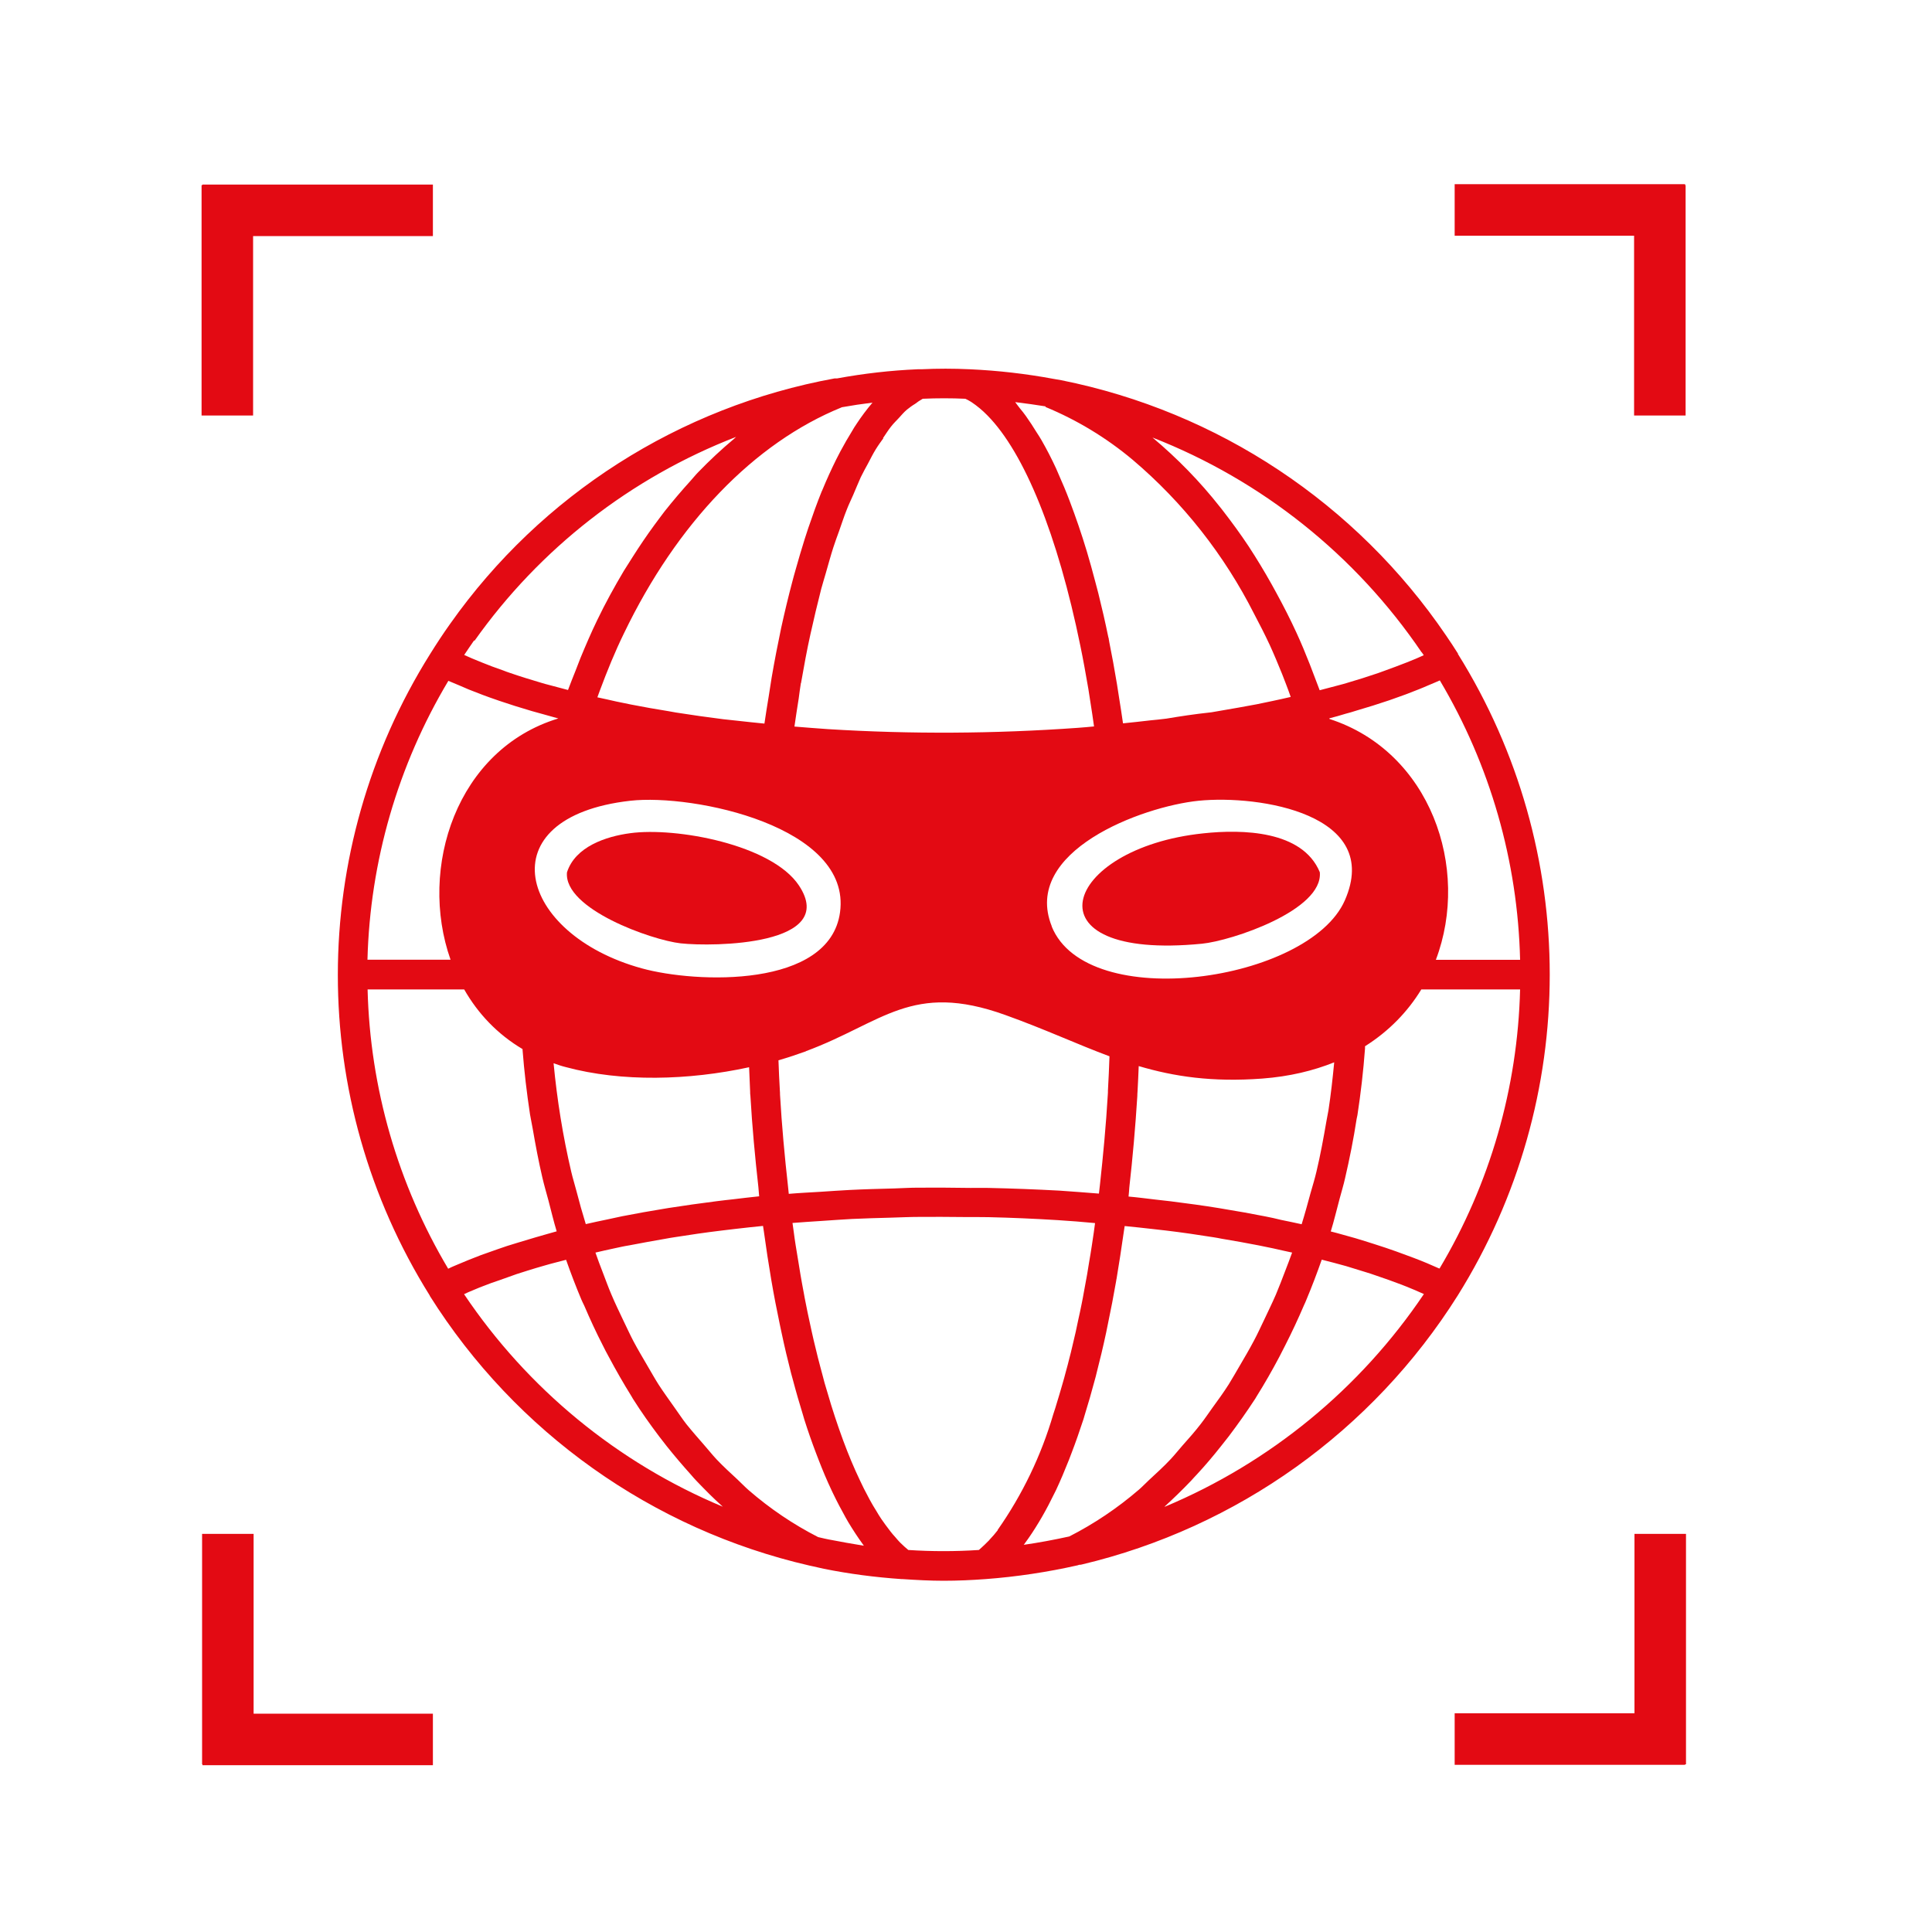 <?xml version="1.0" encoding="UTF-8"?>
<svg id="Ebene_1" data-name="Ebene 1" xmlns="http://www.w3.org/2000/svg" viewBox="0 0 150 150">
  <defs>
    <style>
      .cls-1 {
        fill: #e30a13;
      }
    </style>
  </defs>
  <polygon class="cls-1" points="19.65 18.33 33.61 18.33 33.61 14.33 15.72 14.33 15.72 14.37 15.65 14.37 15.65 32.26 19.65 32.26 19.65 18.33"/>
  <polygon class="cls-1" points="19.69 119.09 15.69 119.09 15.69 136.98 15.72 136.98 15.72 137.05 33.61 137.05 33.61 133.05 19.69 133.05 19.69 119.09"/>
  <polygon class="cls-1" points="130.9 119.09 126.9 119.09 126.9 133.02 112.94 133.02 112.94 137.02 130.83 137.02 130.83 136.98 130.9 136.98 130.9 119.09"/>
  <polygon class="cls-1" points="126.87 32.26 130.87 32.26 130.87 14.37 130.83 14.37 130.83 14.3 112.94 14.3 112.94 18.3 126.87 18.3 126.87 32.26"/>
  <path class="cls-1" d="M113.2,50.75c-.3-.47-.6-.94-.92-1.4-6.98-10.27-17.71-17.39-29.88-19.83l-.58-.1c-2.15-.4-4.33-.65-6.52-.75-1.26-.06-2.52-.06-3.78,0h-.28c-2.1.09-4.18.33-6.25.71-.06,0-.13,0-.19,0-12.05,2.2-22.77,9.03-29.84,19.04-.55.77-1.06,1.55-1.56,2.35-9.55,15.23-9.56,34.58-.03,49.82v.02c6.67,10.6,17.27,18.13,29.47,20.94l.28.06c.28.06.56.13.84.19,1.99.4,4,.66,6.02.8h.08c1.06.07,2.13.13,3.21.13s2.18-.05,3.26-.13c2.4-.18,4.79-.54,7.14-1.07.04-.01.08-.03.12-.04.06,0,.13,0,.19-.02,12.09-2.87,22.58-10.37,29.2-20.89,9.52-15.24,9.52-34.57.01-49.81ZM111.79,52.83c3.91,6.58,6.05,14.05,6.23,21.69h-6.54c2.7-7.13-.43-16.17-8.26-18.7,0-.02,0-.03-.01-.05.44-.11.86-.23,1.28-.36.26-.07.53-.14.79-.23.89-.26,1.76-.53,2.58-.81l.17-.06c.76-.26,1.48-.53,2.17-.81.23-.09.46-.19.69-.29.3-.13.61-.25.89-.38ZM81.66,71.92c-2.34-5.83,6.99-9.3,11.4-9.75,4.72-.47,14.3,1.04,11.35,7.74-2.78,6.31-20.02,8.82-22.76,2.01ZM103.59,82.45c-.12,1.26-.26,2.52-.45,3.76-.04.27-.11.53-.15.8-.23,1.33-.47,2.65-.78,3.95-.13.56-.3,1.11-.46,1.67-.22.81-.44,1.62-.69,2.42-.53-.12-1.08-.23-1.61-.34-.4-.1-.8-.19-1.22-.27-1.05-.21-2.13-.4-3.23-.58-.12-.02-.23-.04-.35-.06-1.22-.2-2.48-.37-3.75-.53-.4-.05-.82-.09-1.23-.14-.69-.08-1.35-.17-2.05-.23.03-.23.04-.48.06-.71.26-2.31.47-4.67.62-7.07,0-.14.01-.27.02-.41.04-.64.06-1.29.09-1.94,2.74.81,5.69,1.26,9.59.97,2.12-.16,3.97-.61,5.61-1.27ZM49.82,75.18c-9.59-2.64-12.11-11.74-.88-13.01,4.9-.55,17.19,2,16.28,8.66-.81,5.91-11.17,5.52-15.4,4.35ZM58.95,92.88c-.69.07-1.34.15-2.01.23-.42.05-.86.09-1.29.15-1.28.16-2.52.34-3.75.53l-.3.05c-1.12.18-2.22.38-3.3.59-.39.08-.77.17-1.16.25-.56.12-1.12.23-1.66.36-.26-.84-.5-1.69-.72-2.55-.13-.51-.29-1-.41-1.52-.65-2.77-1.1-5.59-1.37-8.42.31.11.62.22.95.3,4.34,1.17,9.54,1.03,14.23.01.03.63.05,1.26.08,1.88,0,.11,0,.22.02.33.14,2.41.36,4.77.62,7.09.03.23.03.48.06.71ZM62.58,81.61c5.96-2.21,8.2-5.42,15.46-2.81,3.1,1.11,5.59,2.28,8.1,3.21-.03.89-.07,1.78-.12,2.66,0,.1,0,.21-.01.31-.14,2.38-.36,4.71-.61,7-.03.23-.05.46-.08.69-1.01-.08-2.03-.16-3.06-.23-1.85-.1-3.68-.17-5.52-.21-.46-.01-.92,0-1.38,0-1.36-.02-2.72-.03-4.07-.02-.62,0-1.24.04-1.86.06-1.17.03-2.34.06-3.5.12-.74.04-1.48.09-2.22.14-.82.05-1.66.09-2.47.16-.02-.2-.04-.4-.06-.59-.26-2.32-.48-4.69-.62-7.12,0-.09,0-.19-.01-.28-.05-.79-.08-1.58-.11-2.38.73-.21,1.45-.45,2.14-.7ZM110.39,50.65c.05.07.1.15.15.22-.21.09-.41.19-.63.28s-.46.19-.69.28c-.56.22-1.15.44-1.76.66-.16.06-.31.11-.47.17-.79.27-1.61.53-2.47.78-.19.06-.39.11-.58.16-.48.13-.98.26-1.48.39-.16-.43-.32-.84-.48-1.26-.1-.25-.19-.51-.29-.76-.33-.84-.67-1.66-1.03-2.44-.49-1.07-1.02-2.1-1.57-3.11-.12-.23-.25-.46-.38-.69-.56-1-1.15-1.97-1.75-2.89l-.02-.03c-.63-.95-1.29-1.85-1.97-2.73-.09-.11-.17-.23-.26-.33-1.55-1.97-3.31-3.77-5.23-5.38,8.49,3.32,15.77,9.13,20.89,16.67ZM81.18,31.6c2.44,1.01,4.72,2.39,6.75,4.09,3.92,3.32,7.13,7.4,9.45,11.99.41.78.82,1.57,1.2,2.39.33.72.65,1.49.97,2.28.1.25.19.5.29.75.13.33.25.67.37,1.01-.48.11-.95.22-1.44.32-.4.08-.79.17-1.2.25-.9.17-1.81.33-2.75.49-.25.04-.49.09-.75.13-.05,0-.11.01-.17.02-1.12.12-2.25.29-3.38.48-.03,0-.06,0-.1.01-.36.05-.74.08-1.12.12-.69.08-1.4.16-2.11.23-.09-.67-.2-1.31-.3-1.96-.06-.36-.11-.74-.17-1.09-.19-1.15-.39-2.24-.6-3.28,0-.05-.02-.11-.03-.16v-.02c0-.06-.02-.12-.04-.18-.24-1.17-.5-2.3-.77-3.38-.08-.33-.17-.63-.25-.95-.2-.78-.42-1.55-.64-2.3-.11-.36-.22-.71-.33-1.06-.22-.68-.44-1.33-.67-1.96-.11-.31-.23-.62-.34-.92-.28-.74-.57-1.43-.87-2.1-.06-.14-.13-.3-.19-.44-.36-.78-.74-1.51-1.13-2.19-.11-.2-.23-.37-.35-.56-.28-.46-.57-.9-.86-1.31-.15-.21-.3-.4-.46-.59-.16-.19-.25-.34-.37-.49.82.1,1.6.21,2.35.33ZM68.56,34.01c.2-.29.41-.63.62-.89.21-.27.4-.44.6-.66s.42-.48.64-.66c.2-.16.4-.31.62-.44.19-.15.39-.28.6-.4,1.1-.05,2.22-.05,3.31,0,.16.07.31.16.46.25.45.3.87.65,1.25,1.04,2.88,2.92,5.46,9.29,7.22,17.9.22,1.06.42,2.18.62,3.34.05.33.11.69.16,1.03.1.61.19,1.24.28,1.88-.42.04-.84.08-1.27.11-6.45.46-12.93.5-19.38.1-.88-.06-1.74-.13-2.61-.2.11-.73.21-1.46.33-2.17.05-.4.11-.82.17-1.2h.01c.23-1.31.46-2.58.73-3.79.27-1.21.55-2.4.84-3.53.11-.41.23-.78.34-1.17.2-.69.39-1.4.6-2.05.14-.44.29-.83.44-1.25.2-.56.38-1.13.59-1.65.16-.42.34-.78.51-1.17.2-.46.39-.94.59-1.38.18-.37.36-.69.55-1.04.2-.38.4-.78.61-1.12.21-.34.39-.58.59-.86ZM65.35,31.62c.78-.14,1.57-.26,2.39-.36-.45.53-.87,1.09-1.25,1.67h0c-.11.16-.23.35-.33.53-.31.5-.61,1.02-.91,1.58-.11.23-.23.43-.34.66-.36.73-.72,1.51-1.06,2.34-.02.05-.04.08-.06.13-.36.89-.7,1.84-1.04,2.84-.09.28-.18.57-.28.86-.24.77-.48,1.57-.71,2.4-.09.32-.18.63-.26.95-.3,1.13-.58,2.3-.85,3.53-.26,1.24-.51,2.52-.74,3.86-.08.48-.15.98-.23,1.47-.11.69-.23,1.38-.33,2.1-.73-.07-1.46-.15-2.18-.23-.34-.04-.69-.07-1.02-.11-1.25-.16-2.48-.33-3.67-.52-.19-.03-.37-.07-.56-.1-.99-.16-1.97-.33-2.93-.52-.38-.07-.74-.16-1.12-.23-.5-.11-1-.23-1.49-.33l.19-.52c.57-1.53,1.18-3.03,1.87-4.44,4.13-8.58,10.13-14.8,16.9-17.55ZM36.84,49.75c5.07-7.16,12.13-12.66,20.31-15.83-.06.05-.1.1-.16.15-.97.81-1.9,1.68-2.78,2.59-.2.2-.38.43-.57.64-.7.77-1.38,1.57-2.04,2.4-.27.35-.53.71-.8,1.07-.58.79-1.14,1.62-1.68,2.47-.23.36-.46.72-.69,1.09-.73,1.23-1.43,2.5-2.07,3.83-.46.95-.88,1.93-1.29,2.92-.13.32-.25.66-.38.98-.2.5-.4,1-.59,1.51-.5-.13-.99-.26-1.47-.39-.19-.05-.39-.1-.58-.16-.84-.25-1.66-.5-2.44-.77-.19-.06-.37-.13-.55-.2-.58-.2-1.15-.41-1.68-.63-.25-.1-.49-.2-.73-.3-.24-.1-.41-.18-.61-.27.25-.38.51-.75.77-1.13ZM34.81,52.86c.3.13.62.26.93.39.22.09.43.19.65.28.7.28,1.43.56,2.2.82l.14.05c.82.28,1.68.55,2.57.81.27.08.56.16.83.23.41.11.8.23,1.22.34-7.89,2.39-10.89,11.59-8.37,18.73h-6.45c.2-7.64,2.36-15.09,6.28-21.65ZM34.8,98.51c-3.91-6.57-6.07-14.04-6.26-21.69h7.5c1.06,1.86,2.57,3.47,4.53,4.63,0,.02,0,.03,0,.05.13,1.69.33,3.37.58,5.02.06.38.15.75.21,1.12.22,1.28.46,2.55.75,3.79.14.6.31,1.18.47,1.77.21.8.4,1.61.64,2.4-.27.07-.52.15-.78.22l-.87.25c-.48.14-.94.28-1.4.42-.27.08-.55.17-.81.25-.48.16-.93.32-1.38.48-.23.08-.44.15-.65.23-.65.25-1.28.5-1.88.76-.23.09-.44.19-.65.29ZM36.03,100.48c.11-.05.21-.1.32-.15.57-.25,1.17-.49,1.8-.72.22-.08.46-.16.67-.23.42-.15.84-.3,1.29-.46.28-.09.56-.18.85-.27.42-.13.84-.26,1.27-.38.31-.09.63-.18.95-.26l.77-.2c.37,1.05.76,2.07,1.18,3.07.07.17.15.32.23.49.45,1.05.92,2.07,1.43,3.06.15.31.31.61.48.92.56,1.05,1.15,2.08,1.76,3.06.04.06.07.13.11.19.65,1.03,1.34,2,2.05,2.94.2.26.39.51.59.76.61.76,1.24,1.5,1.87,2.2.14.16.28.33.43.48.67.7,1.34,1.38,2.04,2-8.17-3.41-15.15-9.15-20.09-16.5ZM64.42,119.54c-.26-.05-.52-.11-.77-.17l-.13-.03c-1.94-.99-3.74-2.21-5.39-3.64-.3-.26-.58-.56-.87-.83-.55-.51-1.1-1.01-1.63-1.57-.33-.35-.64-.75-.97-1.12-.46-.53-.92-1.05-1.37-1.61-.33-.42-.63-.89-.95-1.33-.4-.57-.81-1.13-1.2-1.73-.31-.48-.59-1-.89-1.5-.36-.62-.72-1.22-1.06-1.86-.28-.53-.53-1.09-.8-1.64-.31-.66-.63-1.31-.92-2-.25-.58-.46-1.18-.69-1.77-.19-.49-.38-.99-.55-1.49.49-.11.97-.23,1.47-.33.38-.08.76-.17,1.15-.23.92-.18,1.88-.35,2.85-.52.23-.04.43-.08.65-.11,1.2-.19,2.42-.37,3.67-.52.36-.05.73-.08,1.09-.13.7-.08,1.41-.16,2.13-.23.02.16.05.3.07.46.17,1.25.36,2.48.56,3.66l.02.12c.2,1.17.42,2.3.65,3.39.05.23.09.44.14.66.23,1.09.48,2.14.74,3.15.05.17.09.34.14.51.25.95.52,1.87.79,2.75.03.1.06.21.09.31.29.92.6,1.8.92,2.64.06.17.13.35.2.52.32.83.65,1.61,1,2.35.03.06.06.12.09.19.33.69.67,1.33,1.01,1.94.07.12.13.23.2.35.37.61.74,1.18,1.12,1.7.03.04.06.09.09.13-.92-.15-1.82-.31-2.69-.48ZM77.46,118.81c-.2.26-.41.5-.62.72-.04.05-.08.1-.13.14-.17.18-.35.34-.52.5-.06.06-.12.11-.19.17-1.83.12-3.66.12-5.48,0h0c-.1-.08-.19-.17-.29-.25-.1-.09-.23-.21-.35-.33-.12-.12-.26-.29-.39-.44-.13-.15-.23-.25-.34-.4-.11-.14-.26-.35-.4-.53-.11-.15-.21-.29-.32-.45-.14-.21-.28-.43-.41-.66-.09-.15-.19-.3-.28-.46-.16-.27-.31-.56-.46-.85-.07-.13-.14-.26-.21-.4-.2-.41-.4-.83-.6-1.27l-.05-.11c-.44-.98-.86-2.05-1.26-3.2-.03-.08-.06-.18-.09-.26-.17-.49-.33-.98-.49-1.49-.05-.14-.09-.3-.14-.46-.14-.46-.28-.93-.42-1.41-.05-.19-.1-.38-.15-.57-.12-.46-.25-.92-.37-1.4-.05-.21-.11-.44-.16-.66-.11-.46-.23-.92-.33-1.41-.05-.24-.11-.49-.16-.74-.1-.46-.2-.92-.29-1.4-.06-.28-.11-.56-.16-.84-.09-.46-.17-.92-.25-1.38-.05-.3-.1-.61-.15-.92-.08-.46-.15-.93-.23-1.4-.05-.32-.1-.65-.14-.98-.03-.23-.07-.48-.1-.72.76-.06,1.52-.11,2.3-.16.77-.05,1.54-.11,2.31-.15.99-.05,1.99-.07,2.98-.1.76-.02,1.52-.06,2.3-.06,1.11-.01,2.23,0,3.35.01.66,0,1.32,0,1.98.01,1.78.04,3.57.12,5.36.23.99.06,1.95.14,2.91.23-.03.25-.07.5-.1.74-.05.32-.09.63-.14.94-.07.48-.15.95-.23,1.41-.05.31-.1.61-.15.92-.08.46-.17.92-.25,1.36-.05.3-.11.6-.17.9-.09.43-.17.85-.27,1.27-.06.3-.13.6-.19.9-.09.39-.18.77-.27,1.15-.07.31-.15.63-.23.93-.08.34-.17.66-.26.99-.09.33-.17.66-.27.98-.08.27-.16.53-.23.79-.11.36-.22.73-.33,1.09-.05.16-.1.31-.15.46-.94,3.22-2.4,6.25-4.32,8.99h0ZM88.42,115.66c-1.65,1.42-3.46,2.64-5.4,3.63-1.18.26-2.36.48-3.54.65.03-.02.06-.08.09-.12.38-.51.74-1.06,1.1-1.66.08-.13.15-.26.23-.39.34-.59.66-1.2.98-1.86.04-.08.08-.16.12-.24.34-.73.67-1.51.99-2.32.07-.18.14-.36.21-.55.32-.83.62-1.7.92-2.61l.1-.34c.27-.87.53-1.77.78-2.71.05-.18.1-.36.14-.54.26-1.01.51-2.05.74-3.13.05-.23.09-.46.14-.69.23-1.08.44-2.19.64-3.33,0-.06.02-.11.03-.17.2-1.17.38-2.39.56-3.63.02-.16.05-.31.07-.46.73.07,1.45.15,2.16.23.35.04.71.08,1.06.12,1.25.15,2.48.33,3.67.52.21.03.41.07.61.11.99.16,1.95.34,2.89.52.38.08.75.16,1.12.23.5.11,1,.23,1.49.33-.18.49-.36.98-.55,1.46-.23.6-.46,1.21-.71,1.8-.3.69-.62,1.34-.93,2-.26.54-.51,1.09-.79,1.61-.35.66-.72,1.29-1.09,1.92-.28.48-.56.97-.85,1.44-.4.63-.83,1.22-1.26,1.81-.3.42-.59.85-.9,1.25-.46.6-.95,1.15-1.44,1.7-.3.34-.59.71-.9,1.04-.55.59-1.13,1.11-1.71,1.65-.27.25-.52.52-.79.75ZM90.42,116.97c.69-.63,1.38-1.3,2.05-2,.15-.16.3-.34.46-.5.64-.69,1.26-1.42,1.86-2.18.2-.25.4-.5.6-.76.71-.94,1.4-1.91,2.07-2.94.04-.06.07-.12.1-.17.62-.99,1.21-2.02,1.77-3.08.16-.3.31-.6.46-.9.51-1,.99-2.03,1.45-3.1.07-.15.14-.3.2-.46.42-1,.81-2.03,1.18-3.08.33.08.65.17.97.25.31.09.61.17.92.25.54.16,1.05.32,1.56.48.23.07.48.15.7.23.72.24,1.41.49,2.07.74.11.04.21.09.33.13.48.19.94.39,1.38.59-4.95,7.35-11.94,13.09-20.11,16.51ZM111.75,98.49c-.62-.28-1.28-.56-1.97-.82-.2-.08-.41-.15-.62-.23-.51-.19-1.03-.38-1.57-.56-.29-.1-.59-.19-.89-.29-.48-.15-.97-.31-1.48-.46-.34-.1-.69-.19-1.04-.29-.29-.08-.56-.16-.86-.23.26-.84.46-1.7.69-2.55.14-.53.3-1.04.42-1.58.35-1.51.66-3.05.9-4.62.02-.1.04-.19.06-.28.26-1.7.46-3.42.59-5.18,0-.06,0-.11,0-.17,1.87-1.18,3.32-2.69,4.37-4.41h7.67c-.19,7.64-2.34,15.1-6.25,21.66h-.03Z"/>
  <path class="cls-1" d="M48.92,64.69c-1.87.25-4.26,1.04-4.9,3.04-.26,2.85,6.59,5.26,8.82,5.51,2.54.28,12.28.17,9.19-4.49-2.11-3.18-9.55-4.55-13.11-4.06Z"/>
  <path class="cls-1" d="M93.43,64.7c-10.97,1.14-13.95,9.93-.11,8.57,2.28-.22,9.42-2.59,9.15-5.55-1.35-3.26-6.04-3.34-9.04-3.02Z"/>
</svg>